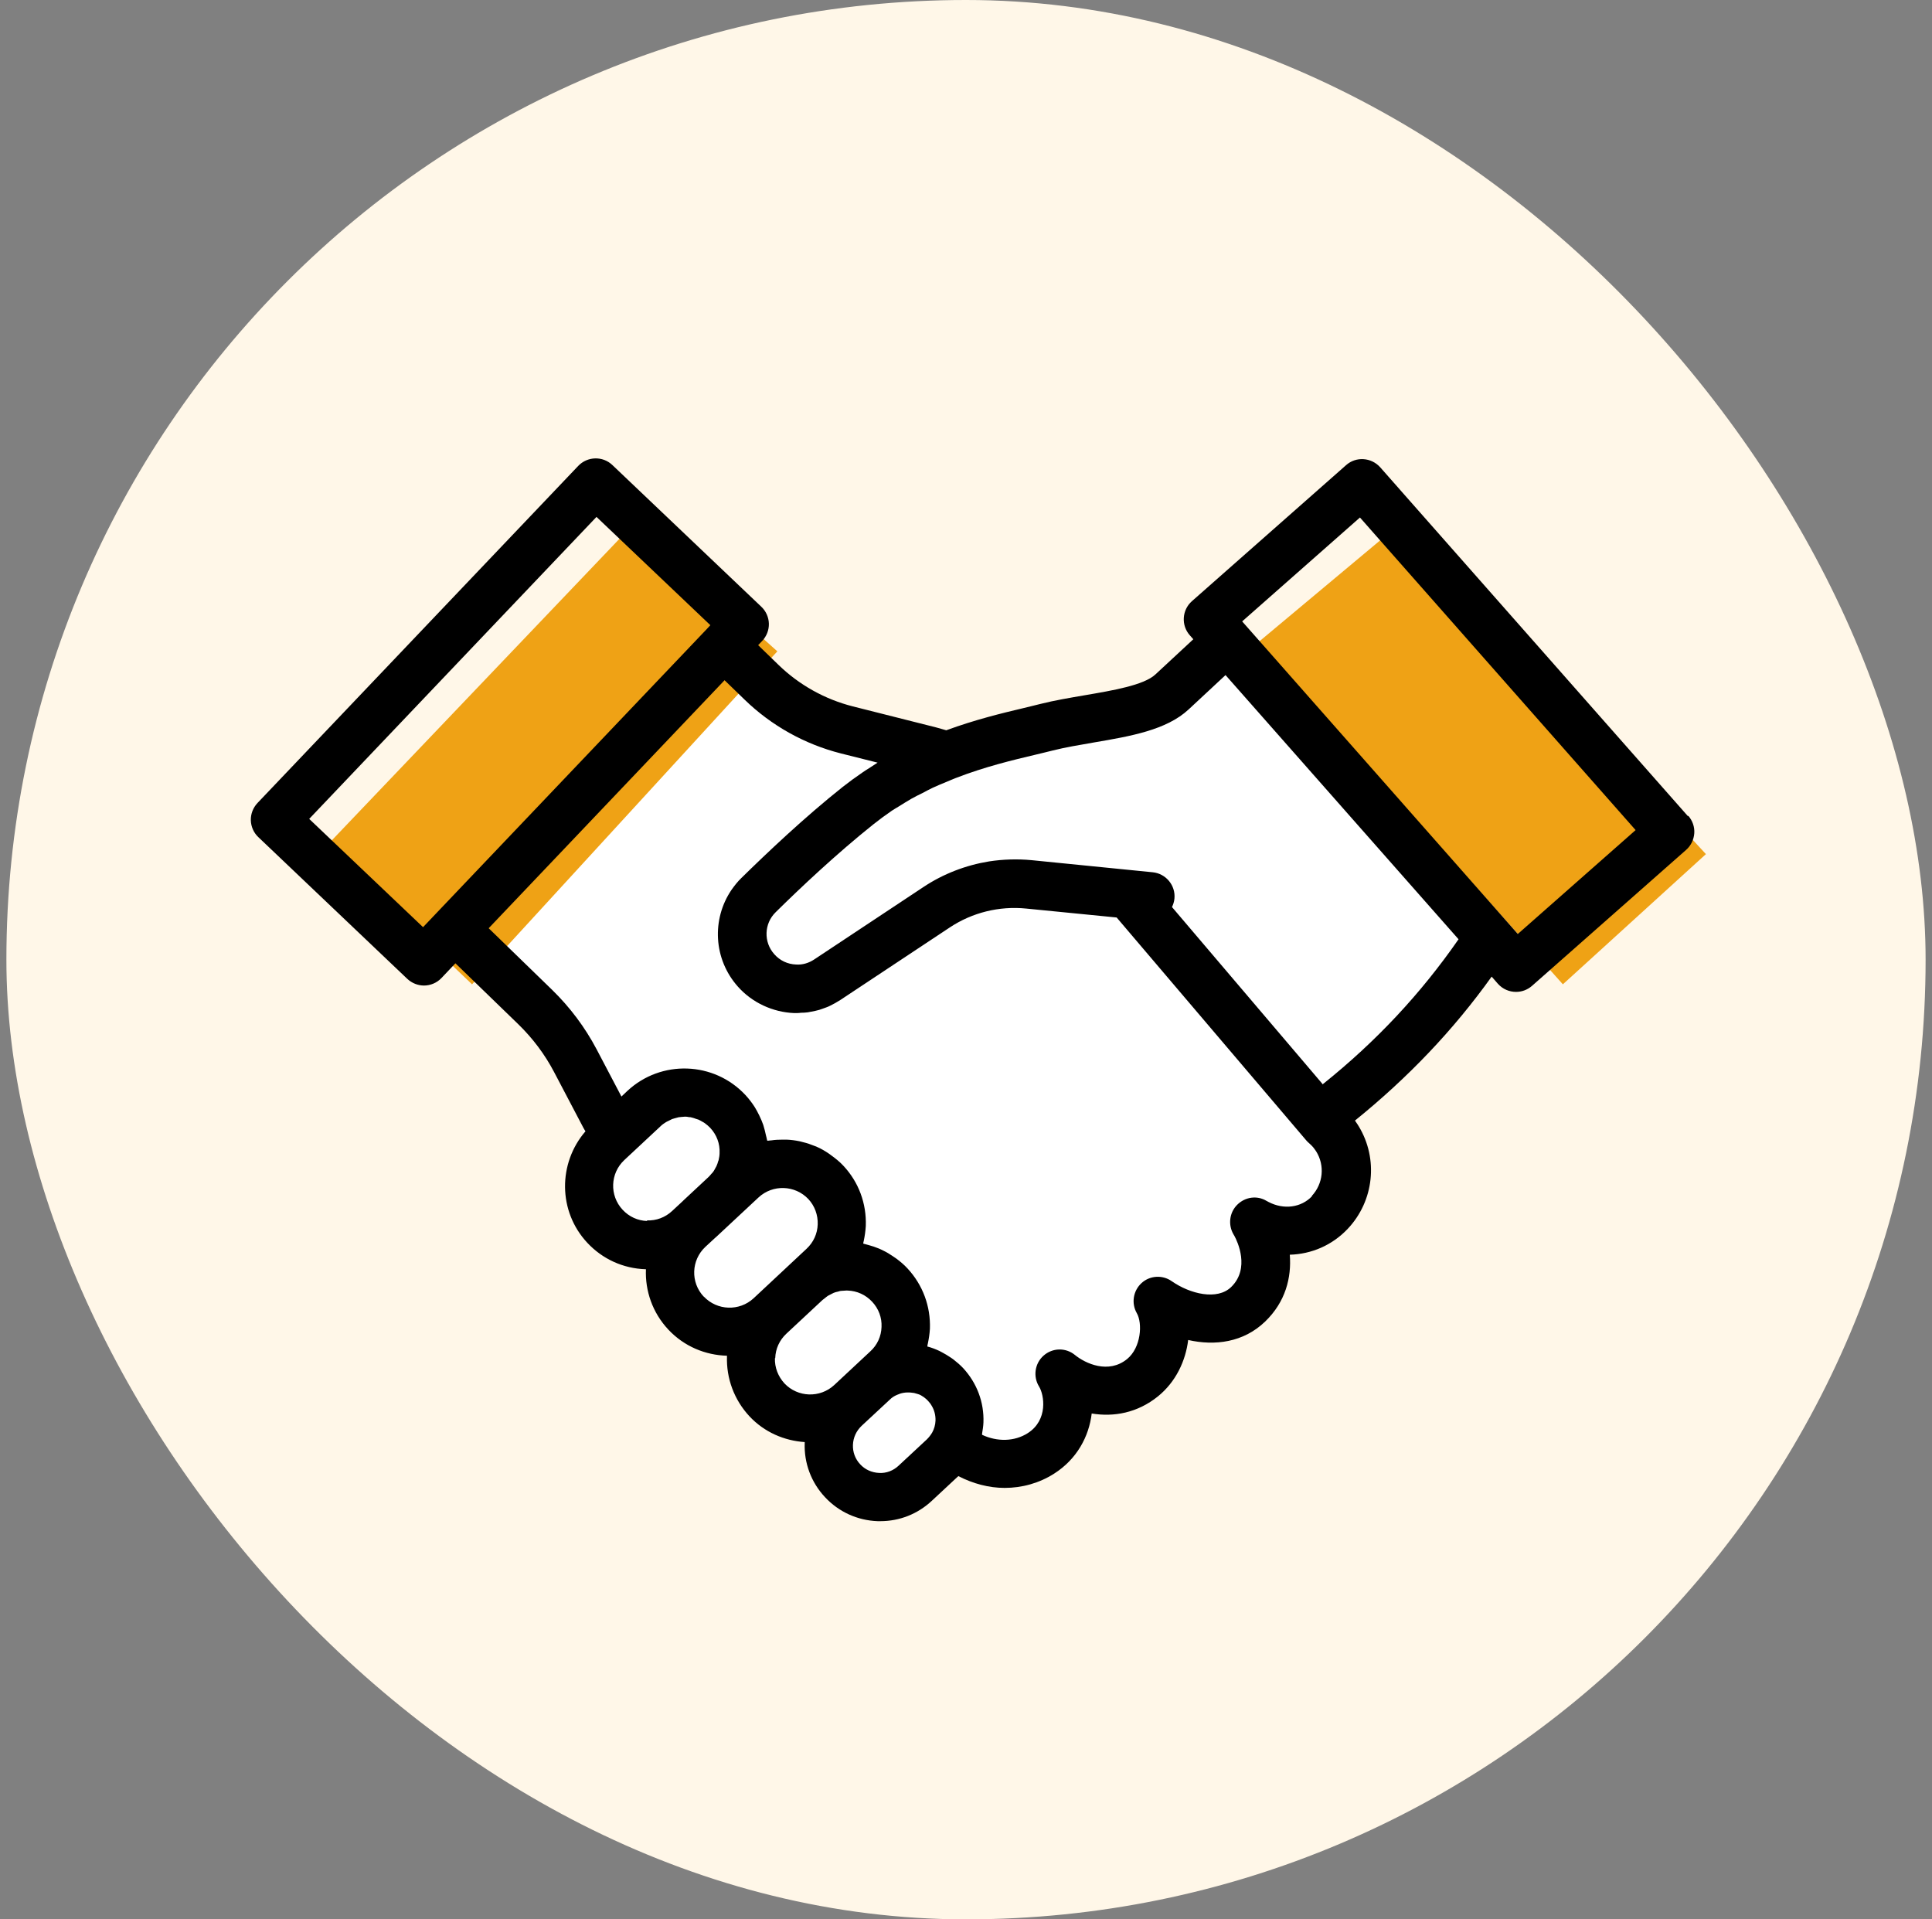 <svg width="151" height="150" viewBox="0 0 151 150" fill="none" xmlns="http://www.w3.org/2000/svg">
<rect x="0" y="0" width="151" height="150" fill="#808080" stroke="none"/>
<rect x="0.5" width="150" height="150" rx="75" fill="#FFF7E8"/>
<g clip-path="url(#clip0_352_779)">
<path d="M55.52 50.383L35.287 72.459L45.404 82.847L45.604 88.154L45.404 95.197L50.143 97.525L53.038 102.206L57.21 104.924L59.881 108.989L64.75 110.561L66.664 116.08H70.777L73.105 113.634L78.175 114.756L82.631 111.979V108.836L86.944 108.493L90.856 104.817V102.206H94.756L98.42 99.085L99.306 97.525L101.315 95.197L104.423 93.377L103.348 87.303L105.783 84.75L116.218 72.991L94.756 50.383L85.444 58.053L70.777 58.466L55.52 50.383Z" fill="white"/>
<path d="M25.549 66.077L49.575 40.893L60.755 50.903L36.894 76.926L25.549 66.077Z" fill="#EFA215"/>
<path d="M98.301 50.229L109.469 40.893L133.33 66.751L122.15 76.926L98.301 50.229Z" fill="#EFA215"/>
<path d="M131.924 63.785L107.874 36.521C107.177 35.741 105.983 35.658 105.203 36.355L93.16 46.98C92.38 47.665 92.298 48.871 92.995 49.651L93.267 49.958L90.3 52.712C89.402 53.551 86.956 53.964 84.805 54.331C83.635 54.532 82.43 54.733 81.307 55.016C80.905 55.123 80.468 55.217 80.007 55.335C78.305 55.737 76.213 56.245 73.956 57.073C73.696 57.002 73.436 56.919 73.164 56.848L66.652 55.205C64.466 54.65 62.457 53.527 60.838 51.955L59.254 50.419L59.573 50.088C59.916 49.722 60.105 49.237 60.093 48.741C60.081 48.244 59.869 47.76 59.502 47.417L47.861 36.343C47.105 35.623 45.911 35.658 45.19 36.414L20.124 62.757C19.781 63.123 19.592 63.608 19.604 64.104C19.616 64.601 19.829 65.085 20.195 65.428L31.836 76.502C32.202 76.844 32.675 77.022 33.136 77.022C33.632 77.022 34.14 76.821 34.507 76.431L35.594 75.284L40.534 80.071C41.645 81.158 42.579 82.399 43.3 83.77L45.604 88.154C45.651 88.249 45.71 88.332 45.758 88.414C43.607 90.908 43.607 94.666 45.9 97.124C47.093 98.401 48.7 99.133 50.45 99.193C50.461 99.193 50.473 99.193 50.485 99.193C50.414 100.871 50.993 102.584 52.234 103.908C53.475 105.232 55.13 105.905 56.819 105.953C56.819 105.964 56.819 105.988 56.819 106C56.76 107.737 57.387 109.403 58.569 110.68C59.739 111.933 61.299 112.594 62.894 112.701C62.894 112.724 62.894 112.748 62.894 112.772C62.835 114.343 63.402 115.856 64.478 117.003C65.553 118.161 67.019 118.823 68.59 118.882C68.661 118.882 68.732 118.882 68.803 118.882C70.304 118.882 71.722 118.326 72.833 117.286L74.901 115.36C76.048 115.951 77.289 116.282 78.518 116.282C79.877 116.282 81.212 115.915 82.382 115.171C84.167 114.036 85.112 112.263 85.325 110.467C87.039 110.751 88.894 110.432 90.513 109.12C91.908 107.985 92.664 106.354 92.865 104.723C94.957 105.196 97.19 104.913 98.88 103.282C100.476 101.745 100.949 99.843 100.807 98.058C102.497 98.011 104.116 97.325 105.333 96.037C107.389 93.863 107.744 90.577 106.196 88.024C106.172 87.977 106.137 87.918 106.101 87.871C106.03 87.776 105.971 87.682 105.9 87.575C110.049 84.219 113.582 80.52 116.584 76.324L117.069 76.88C117.447 77.305 117.967 77.518 118.487 77.518C118.936 77.518 119.373 77.364 119.74 77.045L131.782 66.421C132.16 66.09 132.385 65.617 132.42 65.121C132.456 64.624 132.279 64.128 131.948 63.75L131.924 63.785ZM33.065 72.46L24.166 63.998L46.62 40.397L55.52 48.859L55.236 49.166L34.188 71.278L33.077 72.448L33.065 72.46ZM50.58 95.423C49.847 95.399 49.173 95.092 48.665 94.548C47.625 93.437 47.684 91.7 48.795 90.66L51.62 88.024C51.749 87.894 51.903 87.788 52.057 87.694C52.104 87.658 52.163 87.646 52.222 87.611C52.329 87.552 52.423 87.504 52.529 87.457C52.6 87.433 52.66 87.422 52.73 87.398C52.837 87.374 52.931 87.339 53.038 87.315C53.109 87.303 53.179 87.303 53.25 87.292C53.345 87.292 53.451 87.268 53.546 87.268C53.64 87.268 53.747 87.28 53.841 87.303C53.924 87.303 54.007 87.315 54.078 87.339C54.184 87.363 54.279 87.398 54.373 87.433C54.444 87.457 54.527 87.481 54.598 87.504C54.704 87.552 54.799 87.611 54.905 87.67C54.964 87.705 55.023 87.729 55.082 87.776C55.236 87.882 55.378 88.013 55.508 88.143C56.016 88.686 56.276 89.383 56.24 90.116C56.24 90.293 56.205 90.483 56.169 90.648C56.169 90.683 56.146 90.707 56.134 90.743C56.099 90.884 56.051 91.014 55.992 91.144C55.98 91.168 55.957 91.204 55.945 91.227C55.874 91.357 55.815 91.487 55.72 91.605C55.685 91.653 55.638 91.7 55.602 91.735C55.52 91.83 55.449 91.924 55.354 92.007L53.428 93.803C53.428 93.803 53.38 93.851 53.357 93.874L52.529 94.643C51.998 95.139 51.289 95.411 50.568 95.375L50.58 95.423ZM54.999 101.332C53.959 100.221 54.019 98.484 55.13 97.444L55.886 96.746C55.886 96.746 55.933 96.699 55.969 96.675L59.289 93.579C60.4 92.551 62.138 92.61 63.178 93.709C63.674 94.241 63.934 94.95 63.91 95.683C63.887 96.415 63.58 97.089 63.036 97.597L58.9 101.462C57.789 102.49 56.051 102.431 55.011 101.332H54.999ZM60.59 106.142C60.613 105.409 60.92 104.735 61.464 104.227L64.289 101.592C64.289 101.592 64.383 101.521 64.43 101.485C64.525 101.414 64.608 101.332 64.702 101.273C64.809 101.213 64.915 101.166 65.021 101.107C65.069 101.083 65.116 101.06 65.163 101.036C65.269 100.989 65.388 100.965 65.494 100.942C65.553 100.93 65.6 100.906 65.659 100.894C65.754 100.883 65.849 100.871 65.943 100.871C66.049 100.871 66.144 100.847 66.25 100.859C66.983 100.883 67.657 101.19 68.165 101.733C68.673 102.277 68.933 102.974 68.898 103.707C68.874 104.44 68.567 105.113 68.023 105.61L65.199 108.245C64.088 109.273 62.35 109.214 61.31 108.115C60.814 107.572 60.542 106.874 60.566 106.142H60.59ZM70.233 114.544C69.82 114.934 69.276 115.147 68.709 115.112C68.141 115.088 67.609 114.852 67.231 114.438C66.841 114.024 66.64 113.481 66.664 112.913C66.688 112.346 66.924 111.826 67.35 111.424L69.536 109.392L69.678 109.262C69.855 109.12 70.056 109.025 70.257 108.954C70.28 108.954 70.304 108.931 70.34 108.919C70.529 108.86 70.73 108.824 70.93 108.824C70.978 108.824 71.013 108.824 71.06 108.824C71.143 108.824 71.226 108.836 71.309 108.848C71.368 108.848 71.415 108.86 71.474 108.872C71.557 108.895 71.639 108.919 71.722 108.943C71.769 108.954 71.817 108.978 71.864 108.99C71.947 109.025 72.029 109.073 72.112 109.132C72.148 109.155 72.183 109.167 72.219 109.203C72.337 109.285 72.443 109.38 72.538 109.486C72.632 109.593 72.727 109.699 72.798 109.829C73.022 110.183 73.129 110.597 73.117 111.023C73.105 111.353 73.01 111.684 72.857 111.956C72.739 112.157 72.597 112.334 72.443 112.488L70.245 114.533L70.233 114.544ZM102.556 93.472C101.705 94.382 100.334 94.56 99.14 93.933C99.105 93.922 99.022 93.862 98.987 93.851C98.242 93.402 97.309 93.543 96.694 94.158C96.079 94.773 95.973 95.73 96.41 96.474L96.481 96.593C96.706 97.006 97.722 99.133 96.221 100.587C95.134 101.639 93.019 101.131 91.577 100.126C90.856 99.618 89.863 99.677 89.213 100.28C88.563 100.883 88.409 101.852 88.847 102.62C89.308 103.412 89.189 105.314 88.09 106.213C86.637 107.394 84.84 106.567 84.013 105.893C83.292 105.303 82.264 105.326 81.567 105.941C80.87 106.555 80.728 107.583 81.212 108.363C81.614 109.013 81.933 110.975 80.326 112.003C79.286 112.665 77.95 112.689 76.757 112.133C76.757 112.098 76.757 112.063 76.757 112.039C76.804 111.755 76.851 111.472 76.863 111.176C76.922 109.593 76.355 108.092 75.279 106.922C75.043 106.673 74.783 106.449 74.523 106.248C74.452 106.189 74.37 106.142 74.287 106.083C74.074 105.941 73.861 105.811 73.637 105.693C73.566 105.657 73.483 105.61 73.412 105.574C73.105 105.433 72.798 105.314 72.479 105.232C72.479 105.208 72.479 105.173 72.49 105.149C72.49 105.102 72.502 105.066 72.514 105.019C72.597 104.629 72.656 104.239 72.68 103.837C72.739 102.088 72.124 100.422 70.93 99.133C70.659 98.838 70.363 98.59 70.044 98.353C69.95 98.283 69.843 98.224 69.749 98.153C69.524 97.999 69.288 97.857 69.04 97.739C68.921 97.68 68.803 97.621 68.685 97.573C68.425 97.467 68.153 97.373 67.881 97.302C67.775 97.278 67.68 97.243 67.574 97.219C67.539 97.219 67.503 97.195 67.468 97.183C67.468 97.16 67.468 97.136 67.48 97.113C67.48 97.077 67.491 97.042 67.503 97.006C67.586 96.616 67.645 96.214 67.669 95.801C67.728 94.052 67.113 92.385 65.919 91.109C65.648 90.814 65.34 90.565 65.033 90.341C64.962 90.282 64.891 90.234 64.809 90.175C64.501 89.963 64.182 89.773 63.851 89.632C63.792 89.608 63.733 89.584 63.674 89.561C63.379 89.443 63.083 89.336 62.776 89.265C62.681 89.242 62.599 89.218 62.504 89.194C62.161 89.124 61.819 89.076 61.464 89.064C61.37 89.064 61.287 89.064 61.192 89.064C60.885 89.064 60.578 89.076 60.27 89.124C60.2 89.124 60.129 89.135 60.058 89.147C60.022 89.147 59.999 89.147 59.963 89.147C59.963 89.112 59.951 89.076 59.94 89.053C59.928 88.946 59.892 88.852 59.869 88.745C59.809 88.462 59.739 88.19 59.656 87.918C59.609 87.8 59.561 87.67 59.514 87.552C59.408 87.303 59.289 87.055 59.16 86.819C59.1 86.713 59.041 86.606 58.982 86.512C58.77 86.181 58.533 85.874 58.261 85.578C55.803 82.943 51.667 82.801 49.031 85.259L48.57 85.696L46.632 82.009C45.722 80.284 44.552 78.724 43.158 77.364L38.194 72.543L56.63 53.161L58.19 54.673C60.282 56.706 62.882 58.16 65.719 58.881L68.59 59.602C68.366 59.743 68.141 59.897 67.917 60.039C67.751 60.145 67.574 60.252 67.409 60.37C66.889 60.724 66.369 61.103 65.872 61.493C62.882 63.868 59.916 66.681 57.942 68.619C57.647 68.903 57.399 69.222 57.174 69.541C55.614 71.834 55.756 74.954 57.67 77.104C58.781 78.357 60.389 79.102 62.055 79.173C62.138 79.173 62.209 79.173 62.291 79.173C62.398 79.173 62.504 79.161 62.599 79.149C62.776 79.149 62.965 79.137 63.142 79.114C63.225 79.102 63.308 79.078 63.39 79.066C63.603 79.031 63.816 78.984 64.029 78.924C64.123 78.901 64.206 78.853 64.3 78.83C64.49 78.759 64.69 78.7 64.868 78.605C65.139 78.475 65.411 78.322 65.671 78.156L74.228 72.484C75.989 71.314 78.104 70.793 80.208 71.006L87.275 71.704L102.095 89.124C102.154 89.194 102.225 89.265 102.296 89.324C102.438 89.443 102.556 89.573 102.639 89.667C102.71 89.75 102.769 89.844 102.839 89.939C102.839 89.951 102.851 89.963 102.863 89.974C103.56 91.085 103.419 92.515 102.52 93.472H102.556ZM103.395 84.751L91.6 70.888C91.695 70.687 91.766 70.474 91.79 70.238C91.896 69.198 91.128 68.276 90.1 68.17L80.633 67.224C79.522 67.118 78.4 67.153 77.312 67.319C75.492 67.614 73.731 68.288 72.183 69.316L63.627 74.989C63.213 75.261 62.729 75.414 62.22 75.379C61.559 75.355 60.956 75.072 60.519 74.575C59.668 73.63 59.715 72.176 60.625 71.29C62.528 69.411 65.4 66.704 68.26 64.424C68.72 64.057 69.205 63.703 69.701 63.36C69.89 63.23 70.091 63.123 70.28 63.005C70.6 62.804 70.919 62.603 71.249 62.414C71.51 62.261 71.793 62.131 72.077 61.989C72.349 61.847 72.62 61.694 72.904 61.563C73.247 61.398 73.613 61.256 73.98 61.103C74.216 61.008 74.44 60.902 74.689 60.807C74.7 60.807 74.712 60.807 74.724 60.795C76.981 59.921 79.156 59.401 80.905 58.987C81.389 58.869 81.85 58.763 82.264 58.656C83.245 58.408 84.379 58.219 85.467 58.03C88.398 57.533 91.163 57.049 92.889 55.453L95.784 52.759L113.996 73.405C111.053 77.648 107.579 81.371 103.407 84.715L103.395 84.751ZM118.629 72.992L97.084 48.563L106.29 40.444L127.835 64.873L118.629 72.992Z" fill="black"/>
</g>
<defs>
<clipPath id="clip0_352_779">
<rect width="130" height="130" fill="white" transform="translate(11 10)"/>
</clipPath>
</defs>
</svg>
